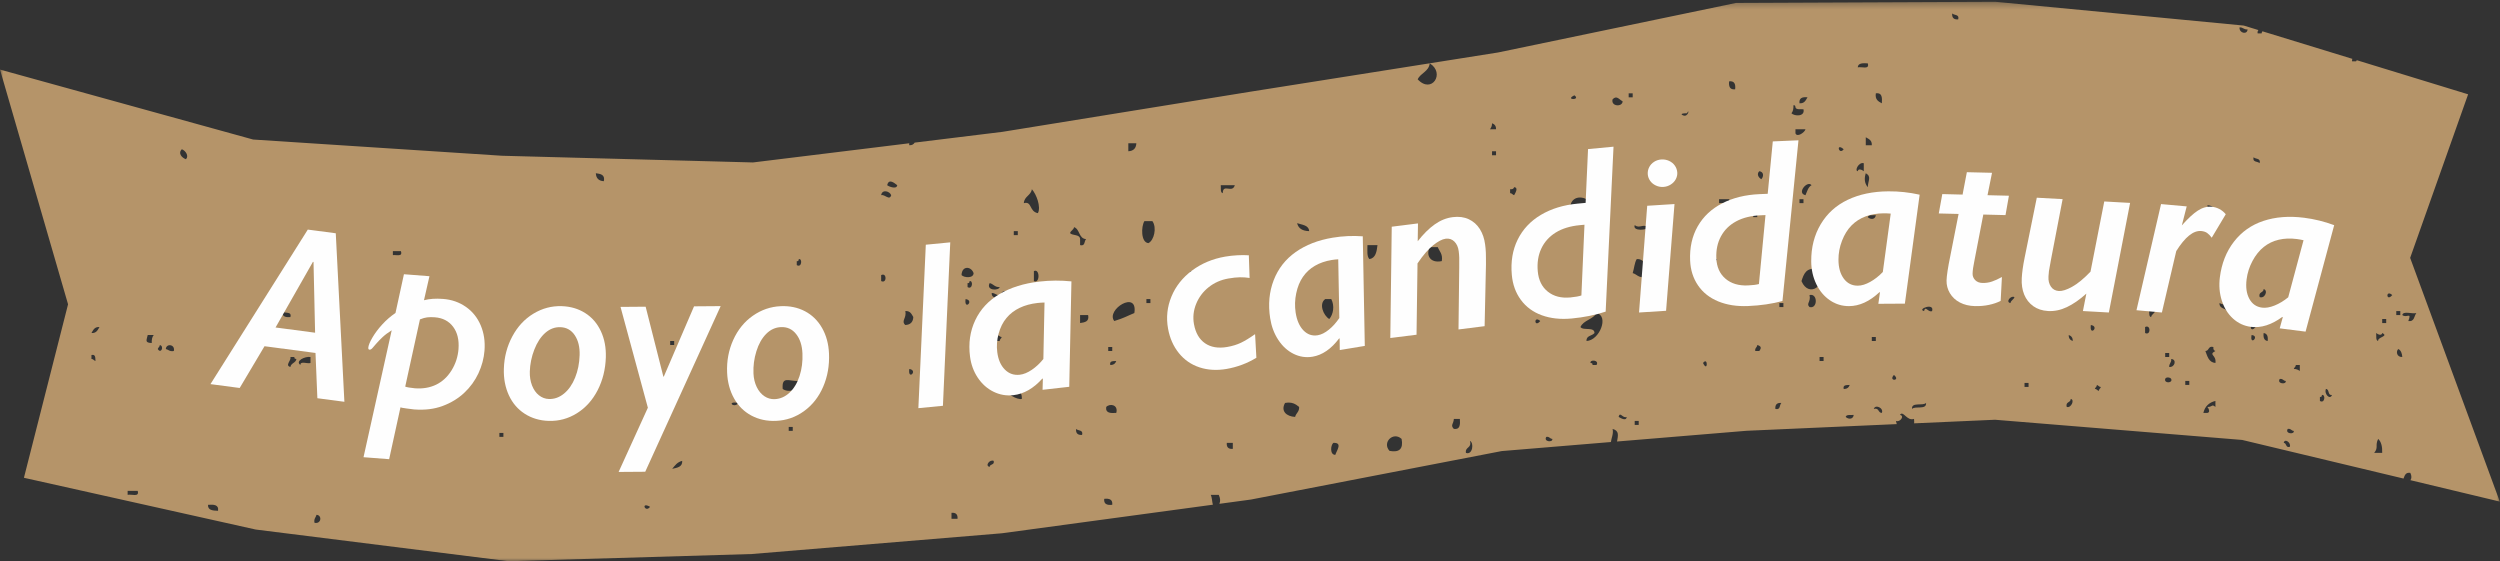 <?xml version="1.0" encoding="UTF-8"?>
<svg width="392px" height="88px" viewBox="0 0 392 88" version="1.1" xmlns="http://www.w3.org/2000/svg" xmlns:xlink="http://www.w3.org/1999/xlink">
    <rect x="0" y="0" width="392" height="88" fill="#333333" stroke="none"/>
    <!-- Generator: sketchtool 52.5 (67469) - http://www.bohemiancoding.com/sketch -->
    <title>371D03EC-8E27-468F-9049-447B0983B87B</title>
    <desc>Created with sketchtool.</desc>
    <defs>
        <polygon id="path-1" points="0 0.278 391.968 0.278 391.968 87.999 0 87.999"></polygon>
    </defs>
    <g id="Plantilla-Hero" stroke="none" stroke-width="1" fill="none" fill-rule="evenodd">
        <g id="HOME" transform="translate(-1024, -208)">
            <g id="Group-40" transform="translate(1024, 208)">
                <g id="Group-3">
                    <mask id="mask-2" fill="white">
                        <use xlink:href="#path-1"></use>
                    </mask>
                    <g id="Clip-2"></g>
                    <path d="M250.334,57.229 L249.703,57.229 C249.762,56.96 249.58,56.935 249.389,56.917 C249.263,56.31 250.823,56.456 250.334,57.229 Z M247.814,51.278 C248.295,50.19 249.786,50.107 250.334,49.086 C252.34,49.533 250.806,53.387 248.758,53.47 C248.711,52.586 249.65,52.685 250.017,52.218 C250.014,51.18 248.239,51.899 247.814,51.278 Z M246.237,33.111 C245.944,31.256 247.392,30.53 248.758,31.232 C248.789,32.205 248.372,32.728 248.128,33.424 C247.353,33.466 246.611,33.47 246.237,33.111 Z M242.457,68.505 C242.967,68.416 242.999,68.802 243.403,68.82 C243.527,69.426 241.967,69.275 242.457,68.505 Z M241.512,50.338 C240.556,51.495 240.448,49.389 241.512,50.338 Z M237.415,30.607 C237.16,30.545 237.101,30.292 236.784,30.292 L236.784,29.667 C237.151,29.714 237.345,29.597 237.415,29.352 C238.198,29.399 237.508,30.413 237.415,30.607 Z M246.868,14.945 C247.952,15.753 245.245,15.702 246.868,14.945 Z M252.853,15.571 C253.512,14.892 253.873,15.608 254.43,15.885 C254.402,16.815 252.551,16.722 252.853,15.571 Z M255.061,65.372 C255.012,66.153 253.991,65.467 253.798,65.372 C254.008,64.435 254.475,65.673 255.061,65.372 Z M255.375,15.257 L256.006,15.257 L256.006,14.631 L255.375,14.631 L255.375,15.257 Z M256.32,35.303 C257.109,35.899 257.557,35.044 258.525,35.615 C258.449,36.069 255.932,36.347 256.32,35.303 Z M258.839,33.736 C260.004,34.688 257.885,34.793 258.839,33.736 Z M264.513,17.763 C264.965,16.839 264.752,18.49 263.881,18.078 C263.308,17.833 264.071,17.74 264.513,17.763 Z M267.033,56.917 C267.846,55.838 267.793,58.528 267.033,56.917 Z M268.292,40.628 L269.238,40.628 C268.993,40.907 268.899,41.337 268.924,41.883 C268.368,41.806 268.204,41.343 268.292,40.628 Z M269.553,31.232 L271.128,31.232 C271.451,32.283 270.15,31.72 269.553,31.856 L269.553,31.232 Z M271.128,12.751 C271.96,12.658 272.165,13.187 272.072,14.005 C271.244,14.097 271.04,13.571 271.128,12.751 Z M257.894,43.446 C256.904,43.597 256.665,43.001 256.006,42.823 C256.235,42.109 256.285,41.219 256.634,40.628 C258.076,40.489 258.52,42.52 257.894,43.446 Z M256.32,66.625 L256.95,66.625 L256.95,66.001 L256.32,66.001 L256.32,66.625 Z M233.634,20.268 C233.801,20.016 233.963,19.761 233.95,19.33 C234.336,19.466 234.597,19.731 234.579,20.268 L233.634,20.268 Z M233.95,24.341 L234.579,24.341 L234.579,23.717 L233.95,23.717 L233.95,24.341 Z M229.854,71.012 C229.701,70.024 230.822,70.301 230.484,69.132 C231.156,69.42 230.913,71.408 229.854,71.012 Z M227.964,67.253 C227.372,66.654 227.929,66.465 227.964,65.684 L228.909,65.684 C228.971,66.583 228.947,67.396 227.964,67.253 Z M226.074,40.943 C224.19,41.323 223.571,39.958 224.182,38.748 L225.443,38.748 C225.707,39.426 226.258,39.818 226.074,40.943 Z M222.293,12.438 C222.751,11.431 224.029,11.241 224.182,9.932 C226.656,11.451 224.495,14.81 222.293,12.438 Z M217.879,70.699 C216.665,69.389 218.453,67.609 219.771,68.82 C220.067,70.366 219.434,70.991 217.879,70.699 Z M214.729,40.628 C214.297,40.224 214.418,39.269 214.415,38.436 L215.991,38.436 C215.864,39.46 215.717,40.459 214.729,40.628 Z M209.374,71.324 C208.509,71.318 208.625,69.847 209.059,69.444 C210.559,69.37 209.615,70.607 209.374,71.324 Z M207.798,46.893 L208.743,46.893 C209.292,47.962 209.066,49.291 208.429,50.023 C207.502,49.468 206.754,47.624 207.798,46.893 Z M203.388,34.991 C204.16,35.265 205.204,35.271 205.279,36.243 C204.253,36.217 203.581,35.843 203.388,34.991 Z M203.073,65.372 C201.711,65.299 200.774,64.456 201.496,63.18 C202.646,62.978 203.176,63.389 203.702,63.807 C203.751,64.586 203.206,64.777 203.073,65.372 Z M191.729,30.292 C191.302,30.195 191.468,29.509 191.415,29.04 L193.619,29.04 C193.228,30.387 191.747,28.701 191.729,30.292 Z M193.305,70.384 C192.618,70.44 192.302,70.131 192.36,69.444 L193.305,69.444 L193.305,70.384 Z M186.688,43.446 L186.688,42.508 C187.375,42.452 187.689,42.764 187.633,43.446 L186.688,43.446 Z M180.071,38.122 C178.869,38.023 178.922,35.498 179.441,34.676 L180.7,34.676 C181.43,35.707 180.949,37.702 180.071,38.122 Z M179.755,47.519 L180.385,47.519 L180.385,46.894 L179.755,46.894 L179.755,47.519 Z M176.921,23.717 L176.921,22.461 L178.18,22.461 C178.142,23.258 177.722,23.677 176.921,23.717 Z M177.866,49.086 C176.714,49.551 176.318,49.845 174.716,50.338 C173.329,48.57 178.464,45.384 177.866,49.086 Z M175.03,64.744 C174.129,64.806 173.309,64.786 173.455,63.807 C174.062,63.198 175.383,63.478 175.03,64.744 Z M173.141,78.215 C173.965,78.127 174.496,78.329 174.4,79.154 C173.576,79.243 173.044,79.04 173.141,78.215 Z M169.359,50.653 L169.359,49.398 L170.619,49.398 C170.834,50.447 170.089,50.543 169.359,50.653 Z M169.674,68.192 C168.986,68.248 168.672,67.936 168.728,67.253 C169.021,67.584 169.889,67.349 169.674,68.192 Z M168.414,35.615 C169.347,35.94 169.124,37.416 170.305,37.495 C169.966,37.788 170.206,38.65 169.359,38.436 L169.359,37.495 C169.326,36.691 168.185,36.991 167.783,36.555 C167.895,36.143 168.338,36.063 168.414,35.615 Z M162.741,33.424 C161.342,33.164 161.847,31.491 160.536,31.856 C160.597,30.769 161.651,30.669 161.798,29.667 C162.498,30.443 163.266,32.431 162.741,33.424 Z M162.113,44.073 L162.113,42.508 C163.079,42.026 163.079,44.555 162.113,44.073 Z M157.386,60.673 C158.859,60.777 160.317,60.891 160.22,62.555 C159.575,62.724 157.721,61.816 157.386,60.673 Z M155.495,45.953 C156.061,45.912 156.16,46.336 156.755,46.265 C157.076,46.063 157.081,45.547 157.701,45.641 C158.334,46.277 157.56,46.255 157.386,46.893 C156.601,46.734 155.483,46.905 155.495,45.953 Z M156.755,53.47 L156.126,53.47 L156.126,52.53 C156.635,52.441 156.668,52.827 157.069,52.842 C157.01,53.099 156.755,53.157 156.755,53.47 Z M155.181,73.204 C154.395,73.077 155.16,71.989 155.809,72.264 C155.984,72.959 155.21,72.709 155.181,73.204 Z M153.922,49.714 C153.136,49.587 153.9,48.496 154.55,48.774 C154.439,49.183 153.996,49.266 153.922,49.714 Z M150.769,43.134 C150.822,41.627 152.286,41.726 152.659,42.823 C152.653,43.677 151.174,43.564 150.769,43.134 Z M151.714,45.013 L151.714,44.386 C151.983,44.441 152.013,44.265 152.03,44.073 C152.641,43.95 152.489,45.5 151.714,45.013 Z M151.4,46.893 C152.843,47.099 151.145,48.787 151.4,46.893 Z M149.194,81.346 L149.194,80.406 C149.882,80.351 150.197,80.663 150.14,81.346 L149.194,81.346 Z M141.947,50.963 C141.238,50.287 142.209,49.896 141.947,48.774 C142.736,48.719 142.934,49.253 143.206,49.714 C143.17,50.509 142.749,50.923 141.947,50.963 Z M142.576,57.853 C144.022,58.066 142.324,59.751 142.576,57.853 Z M139.112,29.04 C139.359,27.94 140.212,28.678 140.687,29.04 C140.607,29.773 139.302,29.219 139.112,29.04 Z M138.165,30.607 C138.311,29.609 139.528,29.986 139.74,30.607 C139.475,31.523 138.727,30.419 138.165,30.607 Z M138.165,44.073 L138.165,43.134 C139.086,42.675 139.086,44.533 138.165,44.073 Z M124.931,41.568 L124.931,40.943 C125.201,40.999 125.231,40.82 125.248,40.628 C125.859,40.504 125.708,42.057 124.931,41.568 Z M122.726,60.988 C122.558,58.879 123.714,59.819 125.248,59.733 C125.547,61.238 123.602,61.631 122.726,60.988 Z M123.671,67.565 L124.303,67.565 L124.303,66.94 L123.671,66.94 L123.671,67.565 Z M155.181,44.386 C155.78,44.521 155.972,45.061 156.755,45.013 C156.612,45.63 154.544,45.576 155.181,44.386 Z M158.961,36.87 L159.591,36.87 L159.591,36.243 L158.961,36.243 L158.961,36.87 Z M175.03,56.604 C174.892,56.987 174.625,57.247 174.086,57.229 C173.937,56.561 174.537,56.633 175.03,56.604 Z M173.77,55.037 L174.4,55.037 L174.4,54.409 L173.77,54.409 L173.77,55.037 Z M115.795,63.18 C115.104,64.138 113.777,62.818 115.795,63.18 Z M105.398,73.516 C105.822,73 106.205,72.437 106.974,72.264 C107.02,73.247 106.165,73.339 105.398,73.516 Z M105.082,54.097 L105.712,54.097 L105.712,53.47 L105.082,53.47 L105.082,54.097 Z M101.932,79.47 C101.169,80.495 100.425,78.598 101.932,79.47 Z M94.685,28.412 C93.885,28.375 93.463,27.955 93.426,27.16 C94.157,27.266 94.9,27.364 94.685,28.412 Z M91.85,53.157 C91.169,52.485 91.688,51.408 92.166,50.963 C92.674,50.877 92.706,51.26 93.11,51.278 C93.055,52.267 92.888,53.145 91.85,53.157 Z M84.918,65.372 L85.547,65.372 L85.547,64.744 L84.918,64.744 L84.918,65.372 Z M78.302,68.505 L78.932,68.505 L78.932,67.88 L78.302,67.88 L78.302,68.505 Z M61.602,40.004 L61.602,39.376 L62.861,39.376 C63.18,40.319 62.158,39.93 61.602,40.004 Z M59.081,65.372 C59.624,64.347 60.743,63.893 61.288,62.867 C61.565,63.472 60.186,65.105 59.081,65.372 Z M52.78,53.157 L53.411,53.157 L53.411,52.53 L52.78,52.53 L52.78,53.157 Z M51.205,50.338 L51.205,49.714 C51.837,49.606 52.191,49.775 52.15,50.338 L51.205,50.338 Z M49.314,81.974 C49.182,81.318 49.531,81.144 49.63,80.722 C50.543,80.778 50.39,82.211 49.314,81.974 Z M48.683,56.917 C48.227,57.087 47.056,56.551 47.109,57.229 C46.232,56.636 47.789,55.841 48.683,55.977 L48.683,56.917 Z M45.534,57.544 C44.612,57.279 45.722,56.533 45.534,55.977 L46.164,55.977 C46.105,56.242 46.287,56.271 46.478,56.289 C46.387,56.929 45.625,56.904 45.534,57.544 Z M44.273,48.774 C44.507,49.272 45.815,48.7 45.534,49.714 C44.709,49.798 44.179,49.597 44.273,48.774 Z M34.19,80.094 C33.386,80.06 32.57,80.035 32.615,79.154 C33.518,79.093 34.334,79.117 34.19,80.094 Z M29.15,24.966 C28.509,24.738 27.863,24.026 28.518,23.401 C29.142,23.646 29.652,24.496 29.15,24.966 Z M27.259,55.037 C26.599,55.17 26.424,54.821 25.999,54.725 C26.056,53.814 27.497,53.967 27.259,55.037 Z M24.739,54.725 C24.798,54.468 25.054,54.409 25.053,54.097 C25.795,54.265 25.245,55.579 24.739,54.725 Z M23.792,53.785 C22.628,53.743 23.001,53.328 23.163,52.53 L24.107,52.53 C23.863,52.809 23.77,53.237 23.792,53.785 Z M20.013,77.59 L20.013,76.963 L21.587,76.963 C21.912,78.014 20.608,77.448 20.013,77.59 Z M14.341,52.218 C14.613,51.758 14.812,51.225 15.601,51.278 C15.326,51.733 15.129,52.27 14.341,52.218 Z M14.341,56.289 L14.341,55.664 C15.012,55.514 14.939,56.113 14.971,56.604 C14.715,56.542 14.656,56.289 14.341,56.289 Z M274.91,34.051 L275.539,34.051 L275.539,33.424 L274.91,33.424 L274.91,34.051 Z M275.853,26.845 C276.586,26.934 276.579,27.685 276.169,28.1 C275.661,27.791 275.445,27.263 275.853,26.845 Z M279.322,63.18 C278.985,63.472 279.223,64.335 278.375,64.119 C278.319,63.436 278.633,63.124 279.322,63.18 Z M279.006,48.146 L279.636,48.146 L279.636,47.519 L279.006,47.519 L279.006,48.146 Z M279.322,27.473 C278.645,27 279.547,26.706 279.006,25.905 C279.553,26.19 279.82,27.003 279.322,27.473 Z M281.21,16.511 C281.478,16.452 281.509,16.633 281.527,16.823 C281.624,17.248 282.314,17.082 282.786,17.138 C283.056,18.321 281.375,18.245 280.896,17.763 C281.141,17.482 281.236,17.055 281.21,16.511 Z M283.417,15.257 C283.141,15.717 282.946,16.251 282.158,16.198 C282.062,15.37 282.594,15.169 283.417,15.257 Z M284.049,29.04 C283.509,29.34 283.358,30.023 283.102,30.607 C281.639,30.289 283.43,28.218 284.049,29.04 Z M284.991,42.195 C286.71,44.639 283.639,46.876 282.472,44.073 C282.83,42.966 283.201,41.874 284.991,42.195 Z M285.307,56.604 L285.938,56.604 L285.938,55.977 L285.307,55.977 L285.307,56.604 Z M288.772,46.577 C289.261,47.692 287.703,46.769 287.827,47.519 C287.231,47.492 287.904,46.178 288.772,46.577 Z M289.088,23.401 C288.346,24.409 287.815,22.3 289.088,23.401 Z M290.035,60.36 C289.895,60.747 289.628,61.006 289.088,60.988 C288.941,60.32 289.537,60.391 290.035,60.36 Z M289.404,65.372 C289.501,64.948 290.193,65.114 290.663,65.059 C290.576,65.785 289.821,65.779 289.404,65.372 Z M292.24,25.593 L292.24,26.845 C291.985,26.629 291.376,26.359 291.294,26.845 C290.762,26.789 291.44,25.358 292.24,25.593 Z M292.868,9.932 C293.192,10.983 291.889,10.421 291.294,10.56 C291.338,9.873 292.088,9.885 292.868,9.932 Z M293.499,22.775 L292.554,22.775 L292.554,21.522 C293.016,21.793 293.552,21.991 293.499,22.775 Z M294.129,14.631 C295.113,14.486 295.138,15.301 295.075,16.198 C294.522,15.912 293.98,15.614 294.129,14.631 Z M295.075,64.744 C294.447,64.741 294.673,63.89 293.815,64.119 C294.01,63.356 295.406,63.955 295.075,64.744 Z M295.704,44.698 L296.333,44.698 L296.333,44.073 L295.704,44.073 L295.704,44.698 Z M296.965,58.793 C298.13,59.745 296.009,59.851 296.965,58.793 Z M293.499,53.47 L294.129,53.47 L294.129,52.842 L293.499,52.842 L293.499,53.47 Z M292.554,27.16 C293.499,27.696 292.904,28.301 292.868,29.352 C292.305,28.675 292.315,27.915 292.554,27.16 Z M292.868,34.051 C292.966,33.627 293.658,33.789 294.129,33.736 C294.042,34.464 293.29,34.458 292.868,34.051 Z M283.732,48.146 C283.144,47.588 283.99,47.35 283.732,46.265 C285.044,45.921 285.044,48.49 283.732,48.146 Z M282.158,31.856 L282.786,31.856 L282.786,31.232 L282.158,31.232 L282.158,31.856 Z M281.527,20.896 L281.527,20.268 L283.102,20.268 C283.006,20.733 281.776,21.618 281.527,20.896 Z M275.853,55.037 L275.225,55.037 C275.137,54.53 275.523,54.497 275.539,54.097 C276.195,54.274 276.207,54.583 275.853,55.037 Z M297.594,43.135 L298.226,43.135 L298.226,42.508 L297.594,42.508 L297.594,43.135 Z M297.91,33.424 C298.473,33.654 297.957,33.992 297.91,34.363 C297.349,34.134 297.864,33.795 297.91,33.424 Z M302.007,63.18 C302.101,64.32 300.327,63.599 299.802,64.119 C299.705,62.982 301.48,63.702 302.007,63.18 Z M302.952,48.774 C302.365,49.071 301.898,47.832 301.691,48.774 C300.511,48.493 303.383,47.386 302.952,48.774 Z M307.046,3.041 C306.362,3.099 306.045,2.785 306.102,2.102 C306.397,2.435 307.266,2.2 307.046,3.041 Z M315.868,46.577 C315.759,46.991 315.314,47.071 315.24,47.519 C314.455,47.392 315.222,46.304 315.868,46.577 Z M317.446,60.673 L318.077,60.673 L318.077,60.048 L317.446,60.048 L317.446,60.673 Z M324.692,62.555 C325.359,62.653 324.76,64.038 324.062,63.807 C323.833,62.953 324.689,63.177 324.692,62.555 Z M325.007,53.47 C324.62,53.334 324.359,53.068 324.377,52.53 C324.766,52.669 325.024,52.93 325.007,53.47 Z M327.842,50.963 C329.286,51.174 327.59,52.86 327.842,50.963 Z M328.789,60.36 C329.043,60.422 329.101,60.676 329.418,60.673 C329.359,60.929 329.101,60.985 329.104,61.3 C328.849,61.241 328.789,60.985 328.473,60.988 C328.532,60.734 328.789,60.676 328.789,60.36 Z M336.351,51.278 C337.269,50.818 337.269,52.676 336.351,52.218 L336.351,51.278 Z M337.925,48.774 C337.814,49.183 337.371,49.266 337.296,49.714 C336.925,49.659 337.029,49.139 336.981,48.774 L337.925,48.774 Z M339.501,59.424 C339.609,59.043 340.339,59.167 340.446,59.424 C340.733,60.098 339.292,60.149 339.501,59.424 Z M339.501,55.977 L340.132,55.977 L340.132,55.349 L339.501,55.349 L339.501,55.977 Z M340.132,57.544 C340.09,56.981 340.516,56.882 340.446,56.289 C341.342,56.327 341.05,57.627 340.132,57.544 Z M342.651,60.36 L343.282,60.36 L343.282,59.733 L342.651,59.733 L342.651,60.36 Z M344.542,35.615 L345.173,35.615 L345.173,34.991 L344.542,34.991 L344.542,35.615 Z M347.378,62.867 L347.378,63.807 C346.751,63.287 346.976,63.837 346.118,63.807 C346.337,64.058 346.607,64.666 346.118,64.744 L345.487,64.744 C345.73,63.733 346.358,63.109 347.378,62.867 Z M347.061,54.409 C347.012,54.771 347.132,54.969 347.378,55.037 C346.199,55.677 347.578,55.606 347.378,56.917 C346.32,56.817 346.121,55.868 345.801,55.037 C346.426,55.031 346.203,54.182 347.061,54.409 Z M347.061,33.424 C346.231,33.522 346.249,32.77 346.118,32.172 C346.967,32.193 347.631,32.885 347.061,33.424 Z M350.842,47.205 C350.863,48.27 349.225,47.683 349.269,48.774 C348.898,48.305 347.959,48.404 348.008,47.519 C349.1,48.101 349.686,47.371 350.842,47.205 Z M352.419,4.607 C352.381,5.497 351.076,5.209 351.158,4.295 C351.722,4.254 351.824,4.678 352.419,4.607 Z M353.678,51.278 C352.725,52.435 352.617,50.326 353.678,51.278 Z M353.362,24.653 C353.658,24.985 354.526,24.753 354.309,25.593 C354.015,25.26 353.147,25.495 353.362,24.653 Z M354.939,45.325 C355.705,45.523 355.107,46.908 354.309,46.577 C354.08,45.724 354.936,45.95 354.939,45.325 Z M355.57,53.47 C355.015,53.396 354.852,52.93 354.939,52.218 C355.494,52.295 355.658,52.756 355.57,53.47 Z M357.461,59.424 C357.969,59.333 358.003,59.718 358.406,59.733 C358.531,60.342 356.969,60.193 357.461,59.424 Z M358.091,50.338 L358.72,50.338 L358.72,49.714 L358.091,49.714 L358.091,50.338 Z M361.241,34.676 C361.511,35.863 359.831,35.787 359.351,35.303 C359.385,34.502 360.406,34.682 361.241,34.676 Z M363.761,62.24 C364.031,62.299 364.058,62.116 364.077,61.928 C364.688,61.801 364.538,63.355 363.761,62.867 L363.761,62.24 Z M364.706,60.988 C365.303,61.021 364.926,62.023 365.652,61.928 C365.371,62.774 364.374,61.781 364.706,60.988 Z M360.611,58.169 C360.359,58.004 360.101,57.841 359.666,57.853 C359.725,57.603 359.983,57.544 359.98,57.229 L360.611,57.229 L360.611,58.169 Z M358.72,67.253 C359.23,67.164 359.262,67.55 359.666,67.565 C359.79,68.174 358.23,68.023 358.72,67.253 Z M359.036,70.072 C358.338,70.245 358.587,69.47 358.091,69.444 C358.219,68.666 359.312,69.426 359.036,70.072 Z M353.048,52.53 C354.414,52.66 352.717,54.351 353.048,52.53 Z M372.897,68.82 C373.387,69.272 373.562,70.039 373.528,71.012 L372.269,71.012 C372.99,70.14 372.368,69.877 372.897,68.82 Z M373.528,52.218 C374.637,52.753 372.738,52.848 372.897,53.47 C372.471,53.372 372.638,52.685 372.583,52.218 C372.838,52.435 373.446,52.703 373.528,52.218 Z M373.528,50.653 L374.156,50.653 L374.156,50.023 L373.528,50.023 L373.528,50.653 Z M375.105,46.265 C374.149,47.424 374.043,45.315 375.105,46.265 Z M375.736,49.398 L376.366,49.398 L376.366,48.774 L375.736,48.774 L375.736,49.398 Z M376.05,54.725 C376.472,54.931 376.636,55.393 376.68,55.977 C375.797,56.024 375.651,55.09 376.05,54.725 Z M378.885,49.086 C378.513,49.551 378.613,50.484 377.625,50.338 C378.208,48.811 377.34,49.952 376.68,49.398 C376.813,48.697 378.232,49.272 378.885,49.086 Z M252.853,67.253 C253.944,67.541 253.701,68.313 253.554,69.229 L273.853,67.547 L297.411,66.5 C297.364,66.335 297.32,66.171 297.28,65.999 C297.93,66.274 298.694,65.186 297.91,65.059 C298.427,64.264 298.965,66.076 300.118,65.684 C300.148,65.94 300.15,66.165 300.14,66.379 L312.817,65.817 L351.566,68.981 L376.873,75.036 C377.059,74.57 377.17,74.029 377.939,74.143 C378.176,74.635 378.147,75.042 377.953,75.293 L391.969,78.648 L377.912,40.436 L387.001,14.788 L369.544,9.439 C369.507,9.498 369.483,9.555 369.433,9.618 L368.802,9.618 C368.773,9.439 368.808,9.327 368.858,9.231 L354.749,4.907 C354.686,4.996 354.629,5.09 354.623,5.235 L353.995,5.235 C353.948,4.974 354.029,4.838 354.117,4.714 L351.821,4.01 L312.852,0.278 L272.215,0.46 L234.896,8.229 L196.065,14.378 L157.187,20.672 L143.418,22.362 C143.262,22.624 143.01,22.789 142.576,22.775 C142.547,22.642 142.555,22.546 142.578,22.464 L118.069,25.472 L78.721,24.422 L39.692,21.879 L-0.001,10.908 L10.671,47.712 L3.752,74.916 L40.097,83.031 L79.757,87.999 L117.866,86.87 L157.095,83.618 L190.178,79.136 C190.037,78.648 190.056,78 189.838,77.59 L191.1,77.59 C191.378,78.191 191.364,78.592 191.201,78.999 L196.144,78.329 L235.471,70.728 L252.589,69.309 C252.647,68.755 253.034,67.98 252.853,67.253 Z" id="Fill-1" fill="#B59469" mask="url(#mask-2)"></path>
                </g>
                <path d="M49.408,52.169 L49.159,41.072 L49.067,41.06 L43.207,51.351 L49.408,52.169 Z M54,63 L49.764,62.442 L49.471,55.344 L41.475,54.288 L37.585,60.835 L33,60.23 L48.263,36 L52.648,36.578 L54,63 Z" id="Fill-4" fill="#FEFEFE"></path>
                <path d="M71.894,54.726 C72.002,53.304 71.723,52.145 71.054,51.245 C70.382,50.345 69.426,49.848 68.183,49.75 C67.738,49.718 67.342,49.721 67,49.759 C66.658,49.801 66.273,49.908 65.848,50.08 L63.538,60.621 C63.63,60.664 63.832,60.713 64.144,60.767 C64.455,60.822 64.755,60.86 65.047,60.883 C66.288,60.979 67.399,60.792 68.375,60.322 C69.35,59.853 70.158,59.106 70.797,58.084 C71.433,57.06 71.8,55.941 71.894,54.726 M75.97,54.968 C75.876,56.183 75.56,57.37 75.022,58.529 C74.481,59.685 73.74,60.706 72.798,61.59 C71.857,62.475 70.727,63.163 69.408,63.655 C68.09,64.146 66.599,64.328 64.934,64.199 C64.837,64.192 64.463,64.144 63.808,64.057 C63.153,63.969 62.815,63.907 62.795,63.87 L61.018,72 L57,71.69 L61.418,51.791 C60.844,52.147 60.366,52.506 59.979,52.869 C59.594,53.233 59.273,53.564 59.02,53.858 C58.766,54.153 58.559,54.392 58.4,54.573 C58.24,54.756 58.088,54.84 57.942,54.828 C57.8,54.818 57.734,54.715 57.748,54.523 C57.777,54.15 57.992,53.622 58.39,52.938 C58.79,52.254 59.303,51.567 59.933,50.877 C60.563,50.187 61.256,49.586 62.013,49.074 L63.337,43 L67.338,43.31 L66.48,47.076 C67.323,46.851 68.323,46.782 69.481,46.872 C70.819,46.975 72.007,47.389 73.043,48.111 C74.079,48.832 74.854,49.795 75.368,50.997 C75.881,52.199 76.082,53.522 75.97,54.968" id="Fill-6" fill="#FEFEFE"></path>
                <path d="M90.885,55.686 C90.923,54.424 90.671,53.386 90.127,52.57 C89.584,51.754 88.828,51.332 87.862,51.3 C86.991,51.274 86.202,51.572 85.493,52.2 C84.785,52.826 84.214,53.698 83.78,54.818 C83.346,55.935 83.111,57.082 83.074,58.255 C83.05,59.059 83.168,59.788 83.425,60.448 C83.682,61.104 84.045,61.618 84.513,61.986 C84.978,62.353 85.496,62.546 86.064,62.563 C86.923,62.592 87.715,62.308 88.44,61.712 C89.167,61.116 89.745,60.285 90.177,59.215 C90.61,58.147 90.846,56.971 90.885,55.686 M94.995,56.021 C94.937,57.912 94.507,59.635 93.711,61.185 C92.913,62.738 91.833,63.941 90.47,64.792 C89.107,65.646 87.627,66.047 86.031,65.996 C84.617,65.952 83.364,65.576 82.273,64.874 C81.181,64.171 80.352,63.2 79.784,61.964 C79.218,60.726 78.958,59.348 79.006,57.828 C79.06,55.986 79.503,54.294 80.331,52.748 C81.159,51.204 82.263,50.015 83.643,49.18 C85.025,48.346 86.501,47.954 88.072,48.004 C89.461,48.05 90.691,48.41 91.76,49.088 C92.828,49.765 93.644,50.711 94.213,51.922 C94.781,53.134 95.041,54.502 94.995,56.021" id="Fill-8" fill="#FEFEFE"></path>
                <polygon id="Fill-10" fill="#FEFEFE" points="113 48 101.173 73.97 97 74 101.586 63.93 97.298 48.122 101.237 48.091 104.014 59.05 104.086 59.05 108.827 48.032"></polygon>
                <path d="M125.823,55.406 C125.769,54.153 125.438,53.144 124.83,52.377 C124.224,51.61 123.431,51.248 122.455,51.29 C121.575,51.329 120.802,51.684 120.134,52.359 C119.466,53.036 118.954,53.942 118.6,55.083 C118.246,56.225 118.094,57.378 118.143,58.544 C118.178,59.341 118.348,60.057 118.658,60.69 C118.966,61.323 119.369,61.803 119.865,62.132 C120.362,62.461 120.898,62.612 121.473,62.588 C122.34,62.549 123.116,62.209 123.803,61.564 C124.491,60.918 125.013,60.051 125.369,58.959 C125.728,57.868 125.878,56.684 125.823,55.406 M129.987,55.429 C130.068,57.306 129.764,59.044 129.074,60.643 C128.385,62.241 127.385,63.514 126.075,64.463 C124.764,65.412 123.302,65.922 121.693,65.992 C120.263,66.053 118.974,65.777 117.822,65.164 C116.671,64.549 115.764,63.651 115.102,62.469 C114.44,61.286 114.076,59.939 114.012,58.428 C113.932,56.599 114.254,54.888 114.973,53.295 C115.695,51.701 116.72,50.438 118.049,49.508 C119.378,48.578 120.837,48.077 122.422,48.009 C123.827,47.947 125.093,48.211 126.219,48.802 C127.345,49.393 128.237,50.268 128.899,51.424 C129.559,52.584 129.923,53.919 129.987,55.429" id="Fill-12" fill="#FEFEFE"></path>
                <polygon id="Fill-14" fill="#FEFEFE" points="149 38 147.85 63.628 144 64 145.166 38.371"></polygon>
                <path d="M163.78,47.437 C163.397,47.444 163.028,47.467 162.675,47.508 C161.627,47.627 160.693,47.882 159.874,48.274 C159.054,48.667 158.366,49.195 157.811,49.863 C157.257,50.529 156.847,51.349 156.583,52.318 C156.318,53.288 156.247,54.257 156.372,55.225 C156.522,56.394 156.919,57.301 157.561,57.947 C158.202,58.592 158.982,58.863 159.904,58.759 C160.496,58.692 161.124,58.436 161.783,57.991 C162.442,57.545 163.047,56.978 163.6,56.293 L163.78,47.437 Z M167.659,60.649 L163.475,61.121 L163.521,59.393 L163.499,59.377 L163.439,59.365 C162.052,60.912 160.536,61.777 158.896,61.962 C157.797,62.086 156.757,61.904 155.771,61.417 C154.785,60.93 153.968,60.199 153.316,59.225 C152.666,58.251 152.26,57.145 152.099,55.906 C151.832,53.829 152.104,51.93 152.92,50.208 C153.734,48.488 155.01,47.117 156.747,46.094 C158.485,45.072 160.572,44.423 163.01,44.147 C164.663,43.96 166.327,43.951 168,44.121 L167.659,60.649 Z" id="Fill-16" fill="#FEFEFE"></path>
                <path d="M195.937,43.584 C195.417,43.503 194.908,43.468 194.405,43.477 C193.901,43.486 193.303,43.55 192.612,43.67 C191.442,43.872 190.413,44.326 189.524,45.029 C188.636,45.735 187.98,46.605 187.557,47.646 C187.135,48.688 187.021,49.741 187.211,50.808 C187.46,52.192 188.039,53.198 188.953,53.827 C189.865,54.455 191.025,54.646 192.432,54.404 C193.243,54.262 193.965,54.041 194.594,53.738 C195.222,53.435 195.958,52.989 196.797,52.394 L197,56.097 C195.559,56.973 194.001,57.558 192.332,57.848 C190.804,58.113 189.39,58.031 188.088,57.604 C186.787,57.177 185.706,56.429 184.845,55.363 C183.983,54.297 183.417,53.013 183.148,51.513 C182.838,49.788 183.015,48.12 183.681,46.505 C184.343,44.892 185.421,43.528 186.913,42.416 C188.405,41.305 190.143,40.578 192.123,40.236 C192.709,40.135 193.337,40.064 194.007,40.026 C194.676,39.99 195.28,39.991 195.816,40.031 L195.937,43.584 Z" id="Fill-18" fill="#FEFEFE"></path>
                <path d="M209.835,40.656 C209.476,40.677 209.13,40.715 208.798,40.77 C207.815,40.932 206.946,41.233 206.187,41.671 C205.43,42.108 204.804,42.685 204.308,43.399 C203.812,44.112 203.457,44.979 203.245,45.997 C203.033,47.015 203.005,48.025 203.159,49.024 C203.348,50.234 203.754,51.162 204.383,51.809 C205.012,52.456 205.757,52.71 206.622,52.567 C207.178,52.474 207.759,52.184 208.362,51.696 C208.966,51.209 209.514,50.598 210.007,49.866 L209.835,40.656 Z M214,54.239 L210.077,54.888 L210.053,53.089 L210.033,53.074 L209.977,53.064 C208.729,54.722 207.336,55.679 205.797,55.933 C204.768,56.102 203.779,55.951 202.832,55.483 C201.887,55.013 201.087,54.285 200.436,53.296 C199.785,52.309 199.361,51.174 199.161,49.892 C198.828,47.742 199.011,45.758 199.713,43.942 C200.414,42.123 201.563,40.65 203.161,39.523 C204.757,38.395 206.698,37.643 208.982,37.267 C210.533,37.01 212.099,36.939 213.682,37.053 L214,54.239 Z" id="Fill-20" fill="#FEFEFE"></path>
                <path d="M232.788,51.144 L228.694,51.658 L228.807,41.952 C228.816,41.233 228.818,40.719 228.808,40.406 C228.801,40.092 228.771,39.75 228.725,39.379 C228.645,38.748 228.419,38.248 228.05,37.88 C227.68,37.511 227.226,37.361 226.692,37.428 C226.142,37.497 225.485,37.84 224.714,38.46 C223.944,39.077 223.127,40.024 222.266,41.302 L222.113,52.484 L218,53 L218.225,35.548 L222.34,35.031 L222.297,37.83 C223.178,36.699 224.067,35.819 224.963,35.185 C225.857,34.55 226.801,34.172 227.8,34.046 C228.747,33.928 229.58,34.037 230.301,34.374 C231.021,34.71 231.598,35.221 232.035,35.91 C232.47,36.596 232.75,37.41 232.869,38.349 C232.897,38.573 232.92,38.785 232.94,38.981 C232.958,39.18 232.972,39.393 232.983,39.618 C232.992,39.842 232.997,40.099 232.995,40.389 C232.994,40.679 232.995,41.036 233,41.463 L232.788,51.144 Z" id="Fill-22" fill="#FEFEFE"></path>
                <path d="M248.446,35.237 L247.708,35.306 C246.207,35.449 244.948,35.836 243.928,36.469 C242.91,37.103 242.157,37.943 241.67,38.989 C241.185,40.037 241.003,41.222 241.123,42.545 C241.247,43.93 241.773,44.993 242.699,45.732 C243.625,46.473 244.808,46.775 246.248,46.639 C246.993,46.568 247.563,46.465 247.963,46.329 L248.446,35.237 Z M253,23 L251.768,48.862 C250.171,49.394 248.394,49.755 246.439,49.94 C244.698,50.103 243.141,49.935 241.764,49.436 C240.388,48.936 239.292,48.133 238.48,47.031 C237.665,45.927 237.189,44.622 237.054,43.115 C236.866,41.045 237.171,39.199 237.967,37.58 C238.764,35.961 239.978,34.665 241.608,33.695 C243.238,32.727 245.157,32.138 247.366,31.929 L248.625,31.81 L249.005,23.378 L253,23 Z" id="Fill-24" fill="#FEFEFE"></path>
                <path d="M262.995,27.029 C263.022,27.401 262.944,27.757 262.764,28.099 C262.58,28.441 262.313,28.721 261.963,28.943 C261.61,29.163 261.229,29.285 260.817,29.311 C260.406,29.336 260.013,29.264 259.64,29.087 C259.266,28.914 258.966,28.668 258.742,28.351 C258.521,28.036 258.396,27.691 258.369,27.321 C258.342,26.938 258.413,26.573 258.589,26.225 C258.763,25.879 259.021,25.595 259.36,25.375 C259.698,25.156 260.08,25.033 260.505,25.005 C260.928,24.979 261.33,25.052 261.711,25.226 C262.093,25.402 262.393,25.649 262.618,25.972 C262.84,26.294 262.966,26.646 262.995,27.029 Z M262.561,31.995 L261.241,48.732 L257,49 L258.282,32.265 L262.561,31.995 Z" id="Fill-26" fill="#FEFEFE"></path>
                <path d="M276.829,33.726 L276.085,33.757 C274.572,33.82 273.29,34.137 272.236,34.705 C271.183,35.274 270.386,36.056 269.847,37.056 C269.307,38.054 269.065,39.201 269.12,40.5 C269.178,41.858 269.654,42.923 270.546,43.692 C271.44,44.462 272.612,44.816 274.064,44.755 C274.813,44.723 275.39,44.652 275.799,44.538 L276.829,33.726 Z M282,22 L279.491,47.199 C277.862,47.641 276.061,47.905 274.09,47.987 C272.337,48.06 270.784,47.819 269.426,47.261 C268.07,46.704 267.011,45.867 266.249,44.749 C265.486,43.63 265.074,42.332 265.012,40.853 C264.924,38.821 265.321,37.034 266.2,35.491 C267.079,33.949 268.361,32.745 270.043,31.88 C271.727,31.014 273.683,30.535 275.908,30.44 L277.177,30.387 L277.974,22.172 L282,22 Z" id="Fill-28" fill="#FEFEFE"></path>
                <path d="M296.466,33.494 C296.09,33.461 295.726,33.444 295.375,33.446 C294.332,33.453 293.386,33.613 292.535,33.928 C291.684,34.244 290.947,34.717 290.324,35.346 C289.7,35.977 289.2,36.778 288.826,37.754 C288.448,38.731 288.265,39.727 288.271,40.743 C288.278,41.969 288.557,42.952 289.109,43.693 C289.66,44.433 290.394,44.8 291.308,44.794 C291.898,44.791 292.543,44.594 293.242,44.204 C293.942,43.816 294.604,43.298 295.227,42.649 L296.466,33.494 Z M298.684,47.611 L294.525,47.636 L294.778,45.849 L294.759,45.833 L294.701,45.814 C293.156,47.261 291.567,47.991 289.937,48 C288.846,48.007 287.845,47.704 286.937,47.091 C286.031,46.475 285.317,45.63 284.796,44.547 C284.273,43.467 284.008,42.276 284,40.974 C283.985,38.793 284.481,36.856 285.486,35.164 C286.492,33.471 287.907,32.192 289.734,31.324 C291.559,30.457 293.682,30.017 296.105,30 C297.747,29.99 299.38,30.165 301,30.527 L298.684,47.611 Z" id="Fill-30" fill="#FEFEFE"></path>
                <path d="M315,30.69 L314.464,33.728 L310.983,33.641 L309.581,40.919 C309.407,41.749 309.313,42.408 309.302,42.897 C309.294,43.29 309.428,43.63 309.707,43.919 C309.987,44.206 310.364,44.356 310.84,44.369 C311.365,44.382 311.863,44.308 312.338,44.147 C312.812,43.988 313.332,43.75 313.9,43.434 L313.705,47.176 C313.187,47.446 312.581,47.653 311.886,47.802 C311.191,47.951 310.453,48.016 309.666,47.997 C308.773,47.974 307.989,47.786 307.312,47.434 C306.634,47.08 306.113,46.594 305.747,45.98 C305.38,45.365 305.204,44.697 305.22,43.973 C305.238,43.238 305.428,41.988 305.791,40.22 L307.107,33.546 L304,33.471 L304.552,30.432 L307.732,30.511 L308.403,27 L312.348,27.096 L311.643,30.607 L315,30.69 Z" id="Fill-32" fill="#FEFEFE"></path>
                <path d="M319.369,31 L323.419,31.224 L321.581,40.785 C321.41,41.666 321.307,42.239 321.275,42.505 C321.241,42.774 321.217,43.059 321.2,43.357 C321.165,43.995 321.294,44.526 321.587,44.949 C321.879,45.373 322.296,45.599 322.839,45.63 C323.369,45.659 324.063,45.439 324.915,44.965 C325.771,44.493 326.729,43.705 327.791,42.598 L329.949,31.59 L334,31.816 L330.67,49 L326.602,48.772 L327.14,46.039 C326.087,46.984 325.072,47.688 324.093,48.153 C323.116,48.619 322.132,48.823 321.147,48.769 C320.234,48.717 319.46,48.463 318.824,48.01 C318.186,47.555 317.711,46.95 317.399,46.2 C317.088,45.448 316.959,44.587 317.012,43.612 C317.06,42.725 317.203,41.694 317.44,40.516 L319.369,31 Z" id="Fill-34" fill="#FEFEFE"></path>
                <path d="M346.799,37.273 C346.559,36.945 346.32,36.696 346.078,36.528 C345.835,36.36 345.527,36.258 345.15,36.224 C343.926,36.115 342.622,37.162 341.238,39.367 L338.985,49 L335,48.643 L338.852,32 L342.874,32.362 L342.112,35.345 C343.064,34.265 343.9,33.491 344.62,33.023 C345.34,32.554 346.072,32.354 346.811,32.42 C347.222,32.458 347.62,32.575 347.999,32.776 C348.379,32.975 348.711,33.245 349,33.592 L346.799,37.273 Z" id="Fill-36" fill="#FEFEFE"></path>
                <path d="M361.194,37.669 C360.834,37.585 360.479,37.52 360.138,37.478 C359.122,37.349 358.18,37.386 357.31,37.589 C356.439,37.792 355.66,38.165 354.971,38.712 C354.281,39.257 353.689,39.992 353.195,40.912 C352.701,41.835 352.391,42.799 352.265,43.813 C352.113,45.034 352.257,46.049 352.697,46.857 C353.136,47.664 353.803,48.126 354.695,48.239 C355.271,48.312 355.924,48.2 356.657,47.904 C357.389,47.609 358.102,47.18 358.793,46.616 L361.194,37.669 Z M361.514,52 L357.458,51.485 L357.939,49.74 L357.922,49.72 L357.869,49.694 C356.174,50.933 354.531,51.453 352.941,51.251 C351.877,51.115 350.942,50.684 350.138,49.954 C349.335,49.226 348.749,48.289 348.382,47.146 C348.015,46.003 347.912,44.783 348.074,43.487 C348.346,41.315 349.08,39.454 350.28,37.899 C351.482,36.348 353.025,35.26 354.918,34.635 C356.81,34.008 358.939,33.846 361.297,34.146 C362.902,34.349 364.468,34.736 366,35.307 L361.514,52 Z" id="Fill-38" fill="#FEFEFE"></path>
            </g>
        </g>
    </g>
</svg>